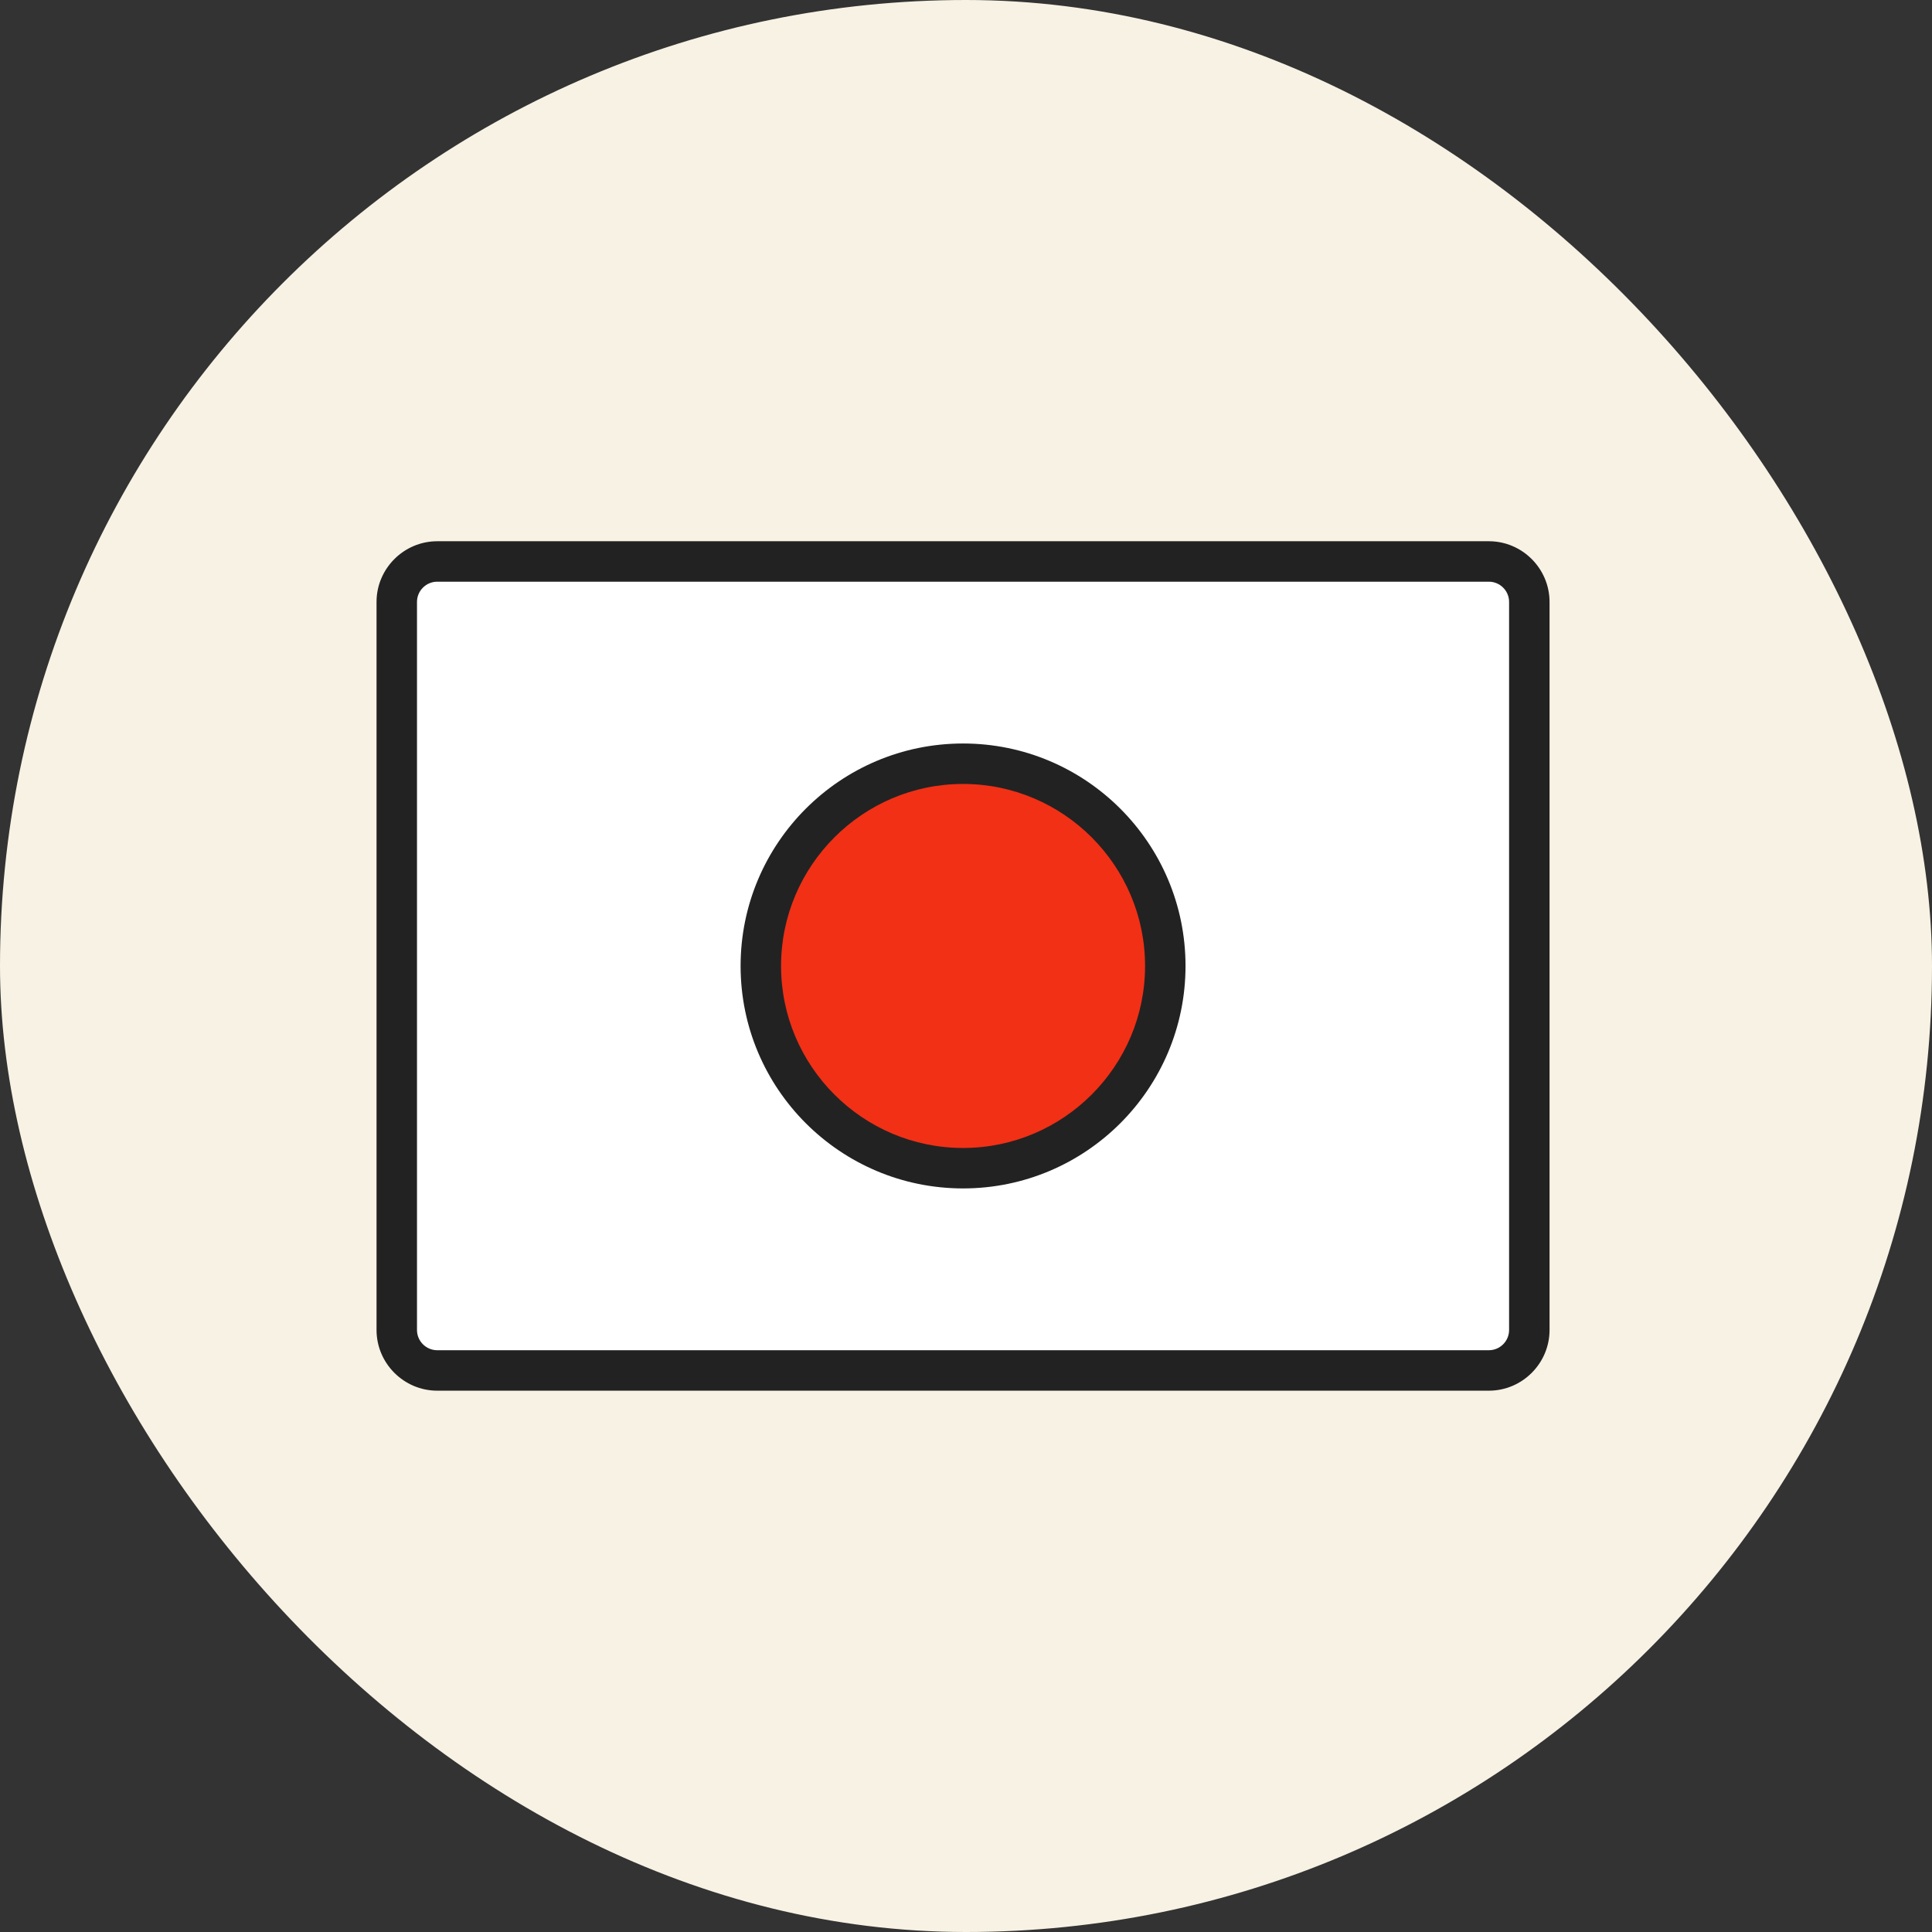 <svg width="48" height="48" viewBox="0 0 48 48" fill="none" xmlns="http://www.w3.org/2000/svg">
<rect x="0" y="0" width="48" height="48" fill="#333333" stroke="none"/>
<rect width="48" height="48" rx="24" fill="#F7F2E4"/>
<path d="M36.992 13.949H10.864C10.309 13.949 9.859 14.399 9.859 14.954V33.043C9.859 33.598 10.309 34.048 10.864 34.048H36.992C37.547 34.048 37.997 33.598 37.997 33.043V14.954C37.997 14.399 37.547 13.949 36.992 13.949Z" fill="white"/>
<path d="M23.927 29.024C26.702 29.024 28.952 26.774 28.952 23.999C28.952 21.224 26.702 18.975 23.927 18.975C21.152 18.975 18.902 21.224 18.902 23.999C18.902 26.774 21.152 29.024 23.927 29.024Z" fill="#F13016"/>
<path d="M36.991 34.551H10.863C10.034 34.551 9.355 33.872 9.355 33.043V14.955C9.355 14.126 10.034 13.447 10.863 13.447H36.991C37.82 13.447 38.498 14.126 38.498 14.955V33.043C38.498 33.872 37.82 34.551 36.991 34.551ZM10.863 14.452C10.586 14.452 10.36 14.678 10.36 14.955V33.043C10.36 33.32 10.586 33.546 10.863 33.546H36.991C37.267 33.546 37.493 33.32 37.493 33.043V14.955C37.493 14.678 37.267 14.452 36.991 14.452H10.863ZM23.927 29.526C20.877 29.526 18.4 27.049 18.4 23.999C18.4 20.949 20.877 18.472 23.927 18.472C26.977 18.472 29.454 20.949 29.454 23.999C29.454 27.049 26.977 29.526 23.927 29.526ZM23.927 19.477C21.435 19.477 19.405 21.507 19.405 23.999C19.405 26.491 21.435 28.521 23.927 28.521C26.419 28.521 28.449 26.491 28.449 23.999C28.449 21.507 26.419 19.477 23.927 19.477Z" fill="#222222"/>
</svg>
